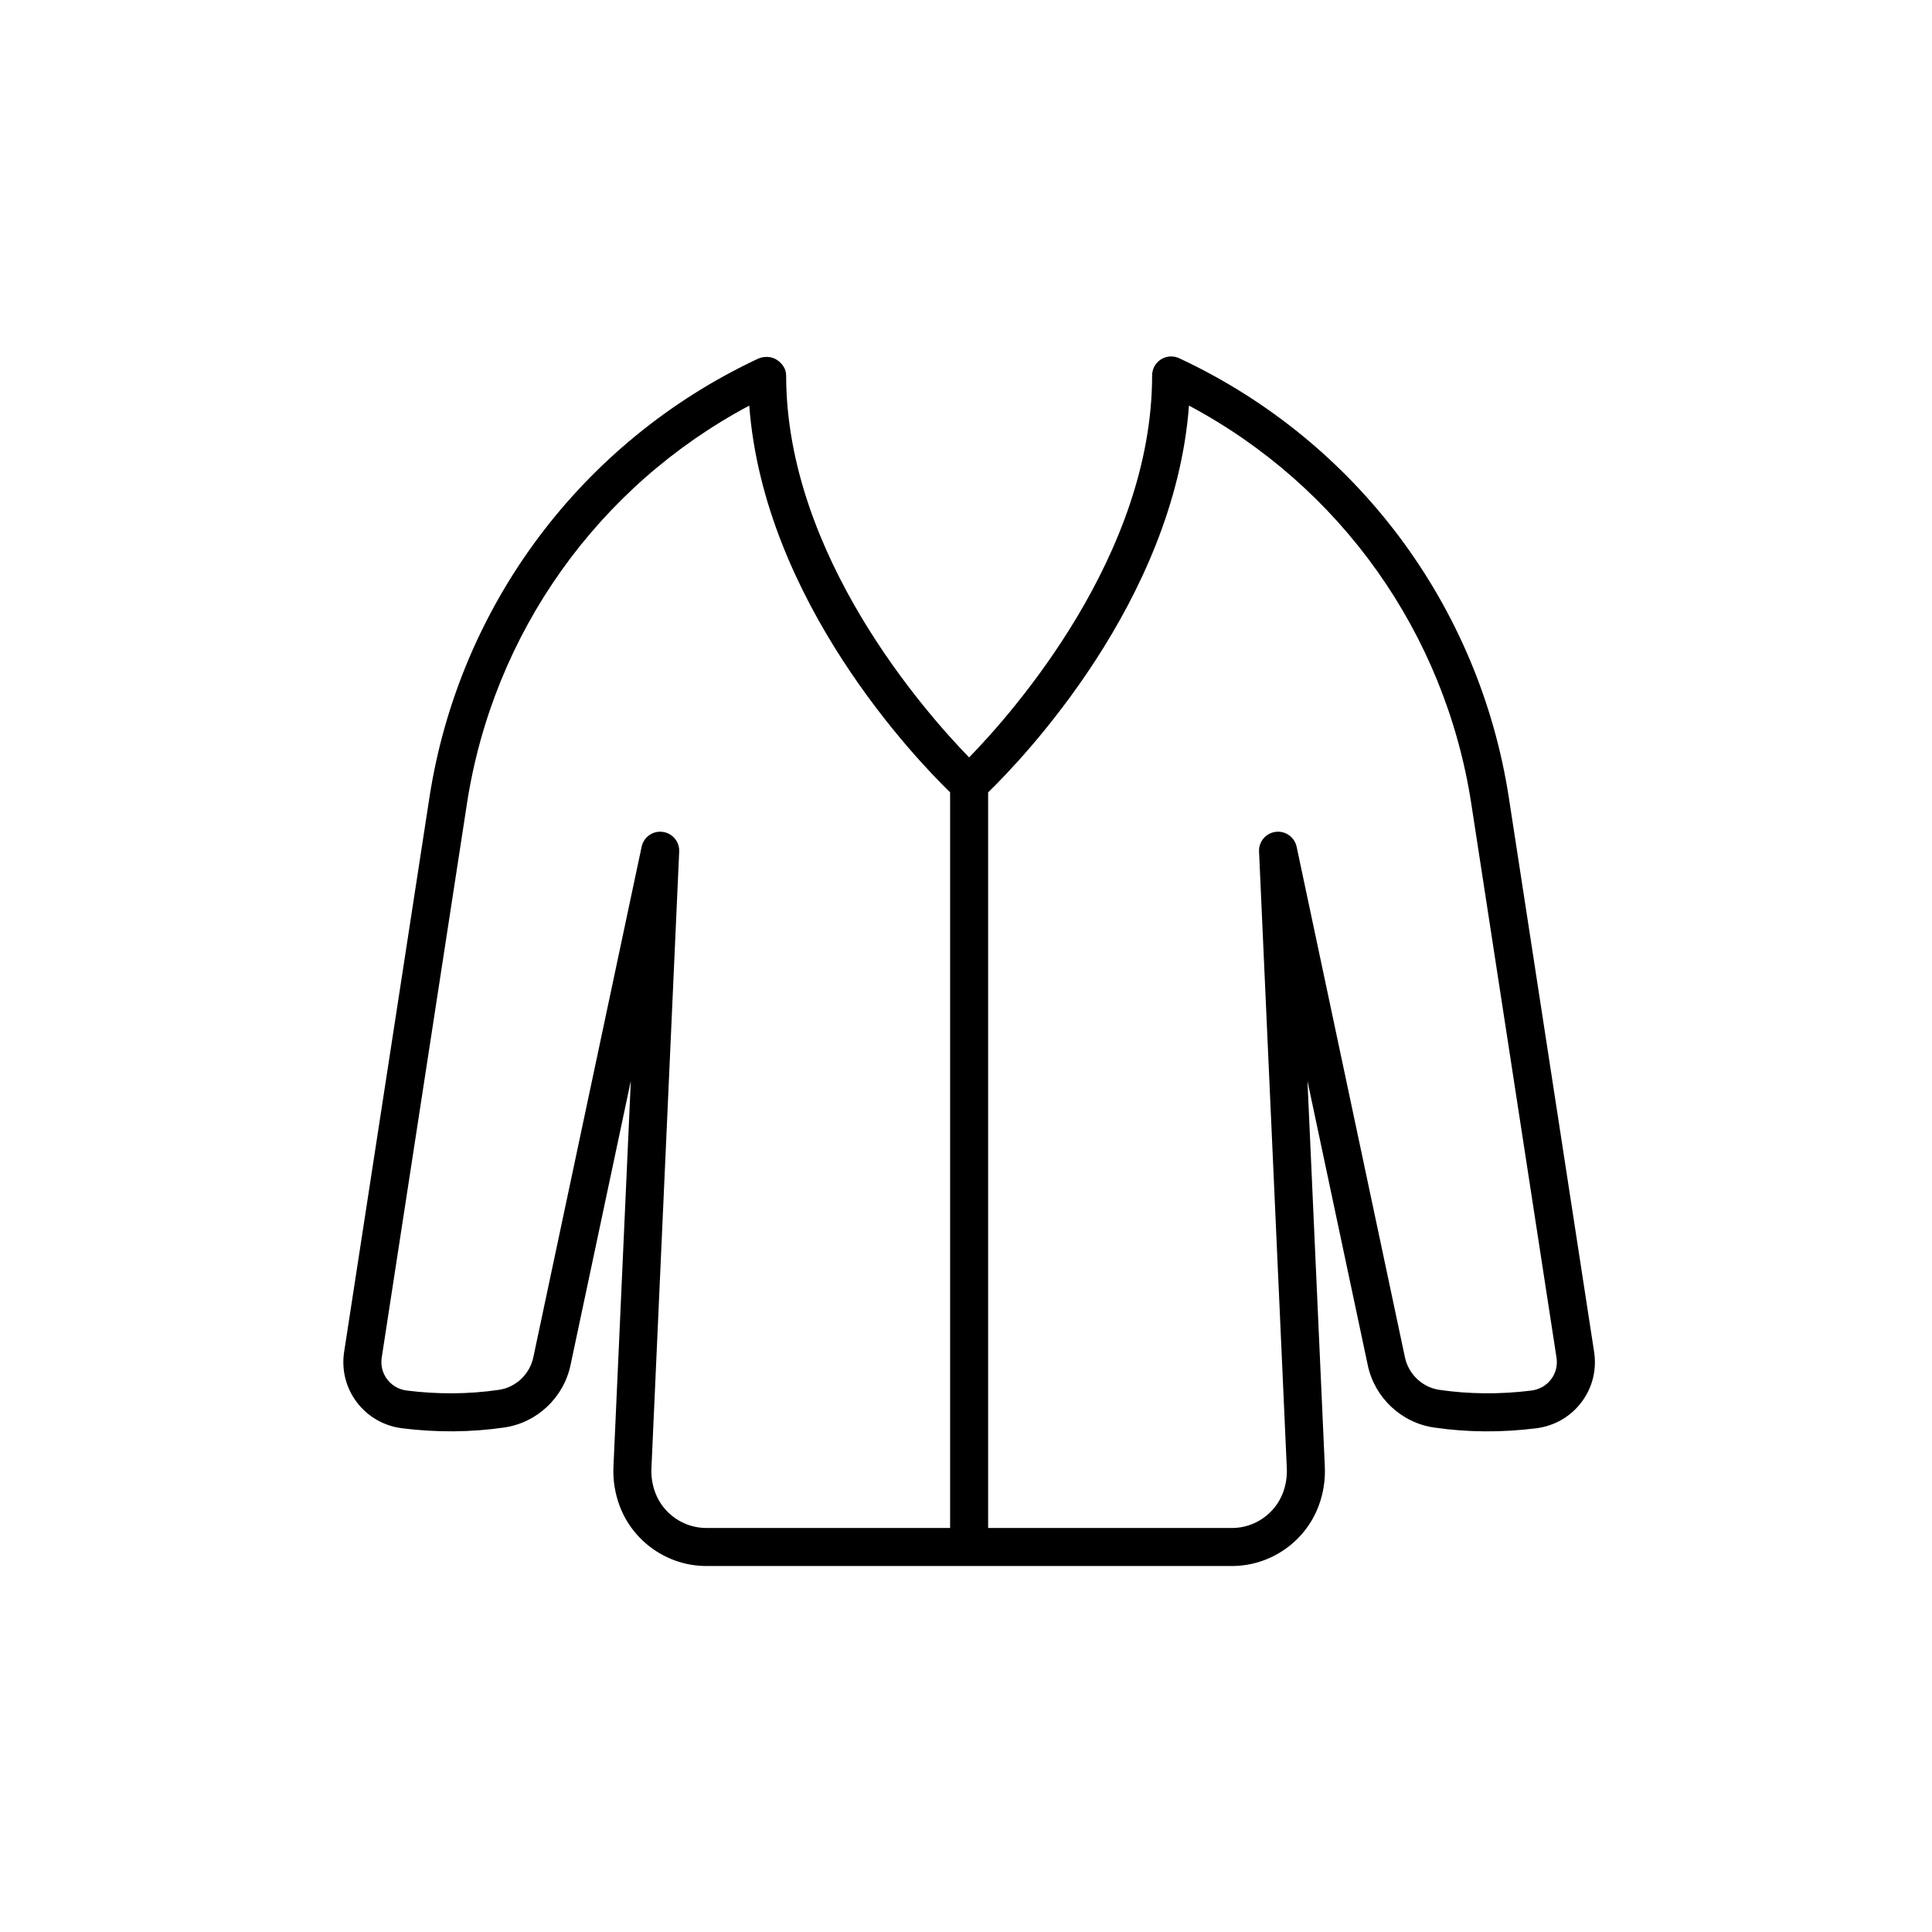 <?xml version="1.0" encoding="UTF-8"?>
<!-- Uploaded to: SVG Repo, www.svgrepo.com, Generator: SVG Repo Mixer Tools -->
<svg fill="#000000" width="800px" height="800px" version="1.1" viewBox="144 144 512 512" xmlns="http://www.w3.org/2000/svg">
 <path d="m250.59 522.51c9.152 1.145 18.262 1.074 27.078-0.215 8.652-1.266 15.695-7.902 17.523-16.512l15.98-75.332-4.602 102.22c-0.164 3.59 0.402 7.121 1.672 10.488 3.578 9.477 12.785 15.848 22.914 15.848h139.35c10.133 0 19.34-6.367 22.914-15.844 1.27-3.359 1.832-6.887 1.672-10.488l-4.602-102.22 15.98 75.332c1.824 8.609 8.867 15.246 17.52 16.512 8.816 1.293 17.922 1.363 27.078 0.215 4.856-0.605 9.129-3.062 12.043-6.922 2.891-3.828 4.078-8.574 3.34-13.355l-22.586-146.8c-7.836-50.941-40.367-94.434-87.023-116.34l-0.348-0.164c-1.559-0.727-3.387-0.609-4.84 0.312-1.453 0.926-2.336 2.527-2.336 4.25 0 47.695-36.953 89.383-48.492 101.23-11.539-11.855-48.492-53.539-48.492-101.23 0-1.723-1.055-3.246-2.512-4.172-1.457-0.922-3.457-0.957-5.016-0.227-46.652 21.906-79.184 65.398-87.02 116.34l-22.586 146.8c-0.734 4.785 0.453 9.531 3.344 13.359 2.914 3.852 7.191 6.309 12.043 6.914zm208.5-271.02c40.102 21.348 67.859 60.273 74.812 105.48l22.586 146.8c0.32 2.07-0.188 4.113-1.426 5.75-1.258 1.664-3.121 2.727-5.25 2.992-8.262 1.031-16.457 0.965-24.367-0.188-4.504-0.66-8.168-4.129-9.125-8.633l-28.699-135.29c-0.543-2.562-2.973-4.289-5.566-3.949-2.602 0.332-4.516 2.602-4.394 5.223l7.359 163.45c0.098 2.227-0.25 4.402-1.031 6.481-2.102 5.578-7.523 9.328-13.488 9.328h-64.637v-194.95c8.855-8.609 49.328-50.613 53.227-102.49zm-213.93 252.28 22.586-146.8c6.953-45.211 34.715-84.141 74.816-105.48 3.898 51.875 44.371 93.883 53.227 102.49v194.95h-64.637c-5.965 0-11.383-3.75-13.488-9.328-0.785-2.078-1.133-4.258-1.031-6.477l7.359-163.45c0.117-2.621-1.793-4.891-4.394-5.223-0.215-0.031-0.43-0.043-0.641-0.043-2.348 0-4.426 1.641-4.922 3.992l-28.699 135.29c-0.957 4.504-4.625 7.977-9.129 8.633-7.91 1.156-16.109 1.223-24.367 0.188-2.129-0.266-3.992-1.328-5.25-2.992-1.238-1.641-1.746-3.684-1.43-5.754z"/>
</svg>